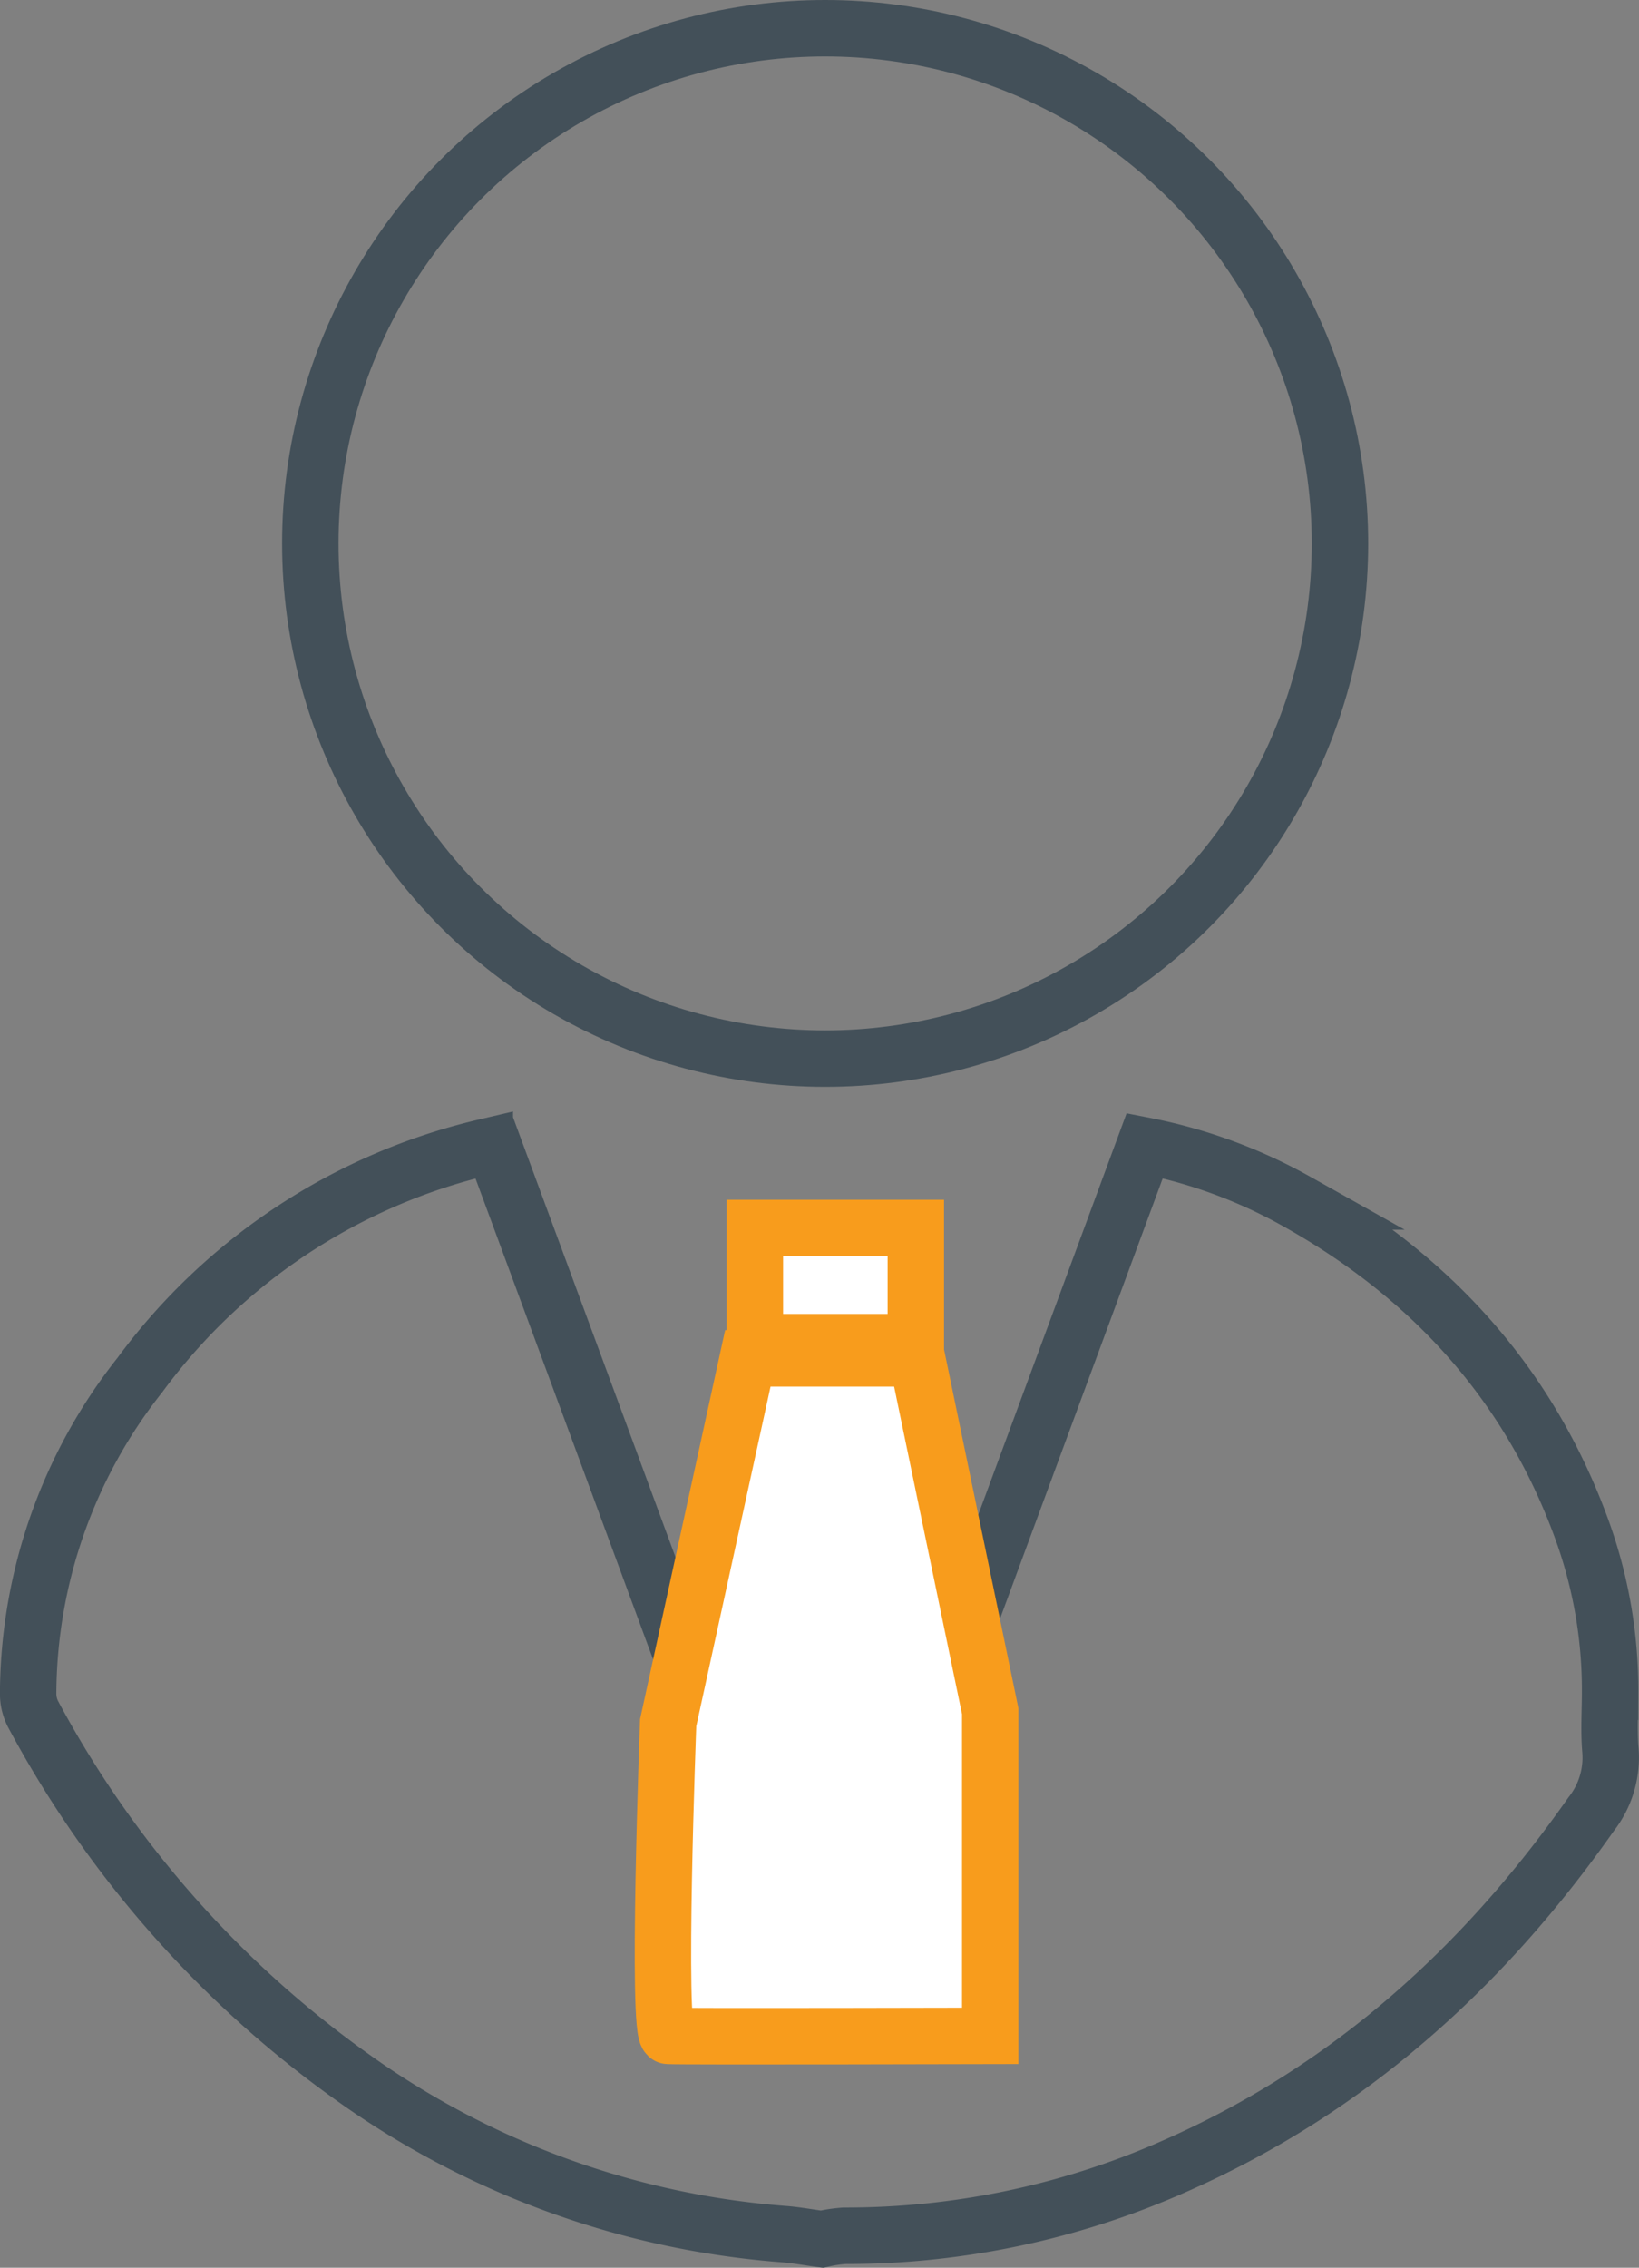 <svg xmlns="http://www.w3.org/2000/svg" width="116.2" height="160.664" viewBox="0 0 116.2 160.664"><rect x="0" y="0" width="116.2" height="160.664" fill="#808080" stroke="none"/><defs><style>.a,.d{fill:none;}.a{stroke:#435059;}.a,.b{stroke-width:4px;}.b{fill:#fff;stroke:#f89c1c;}.c{stroke:none;}</style></defs><g transform="translate(-256 -2379)"><path class="a" d="M16.342,431.844c-.122-1.379-.025-2.778-.025-4.167a33.3,33.3,0,0,0-1.98-11.437c-3.752-10.356-10.7-17.972-20.236-23.3a36.131,36.131,0,0,0-10.777-3.956l-6.761,18.284q-3.384,9.152-6.766,18.3l-.193-.034c-.01-.049-.019-.093-.029-.14l-2.264,5.71h-14.6l-7.337-19.872h0l-8.222-22.242c-.279.047-.449.065-.614.1a42.413,42.413,0,0,0-24.448,16.135,36.574,36.574,0,0,0-7.928,22.578,3.152,3.152,0,0,0,.359,1.476,75.1,75.1,0,0,0,22.5,25.609A60.461,60.461,0,0,0-42.26,466.1c.866.067,1.724.226,2.7.358a9.611,9.611,0,0,1,1.606-.241,57.552,57.552,0,0,0,23.557-5c12.219-5.405,21.736-14.007,29.362-24.859A6.491,6.491,0,0,0,16.342,431.844Z" transform="translate(353.834 2071.181)"/><g class="a" transform="translate(276 2379)"><circle class="c" cx="38.5" cy="38.5" r="38.5"/><circle class="d" cx="38.5" cy="38.5" r="36.5"/></g><g transform="translate(176.037 2459.57)"><path class="b" d="M144.893,6.43v8.086H133.481V6.43Z"/><path class="b" d="M144.982,15.667h-12l-5.649,25.812s-.833,22.133,0,22.188,22.834,0,22.834,0v-23Z"/></g></g></svg>